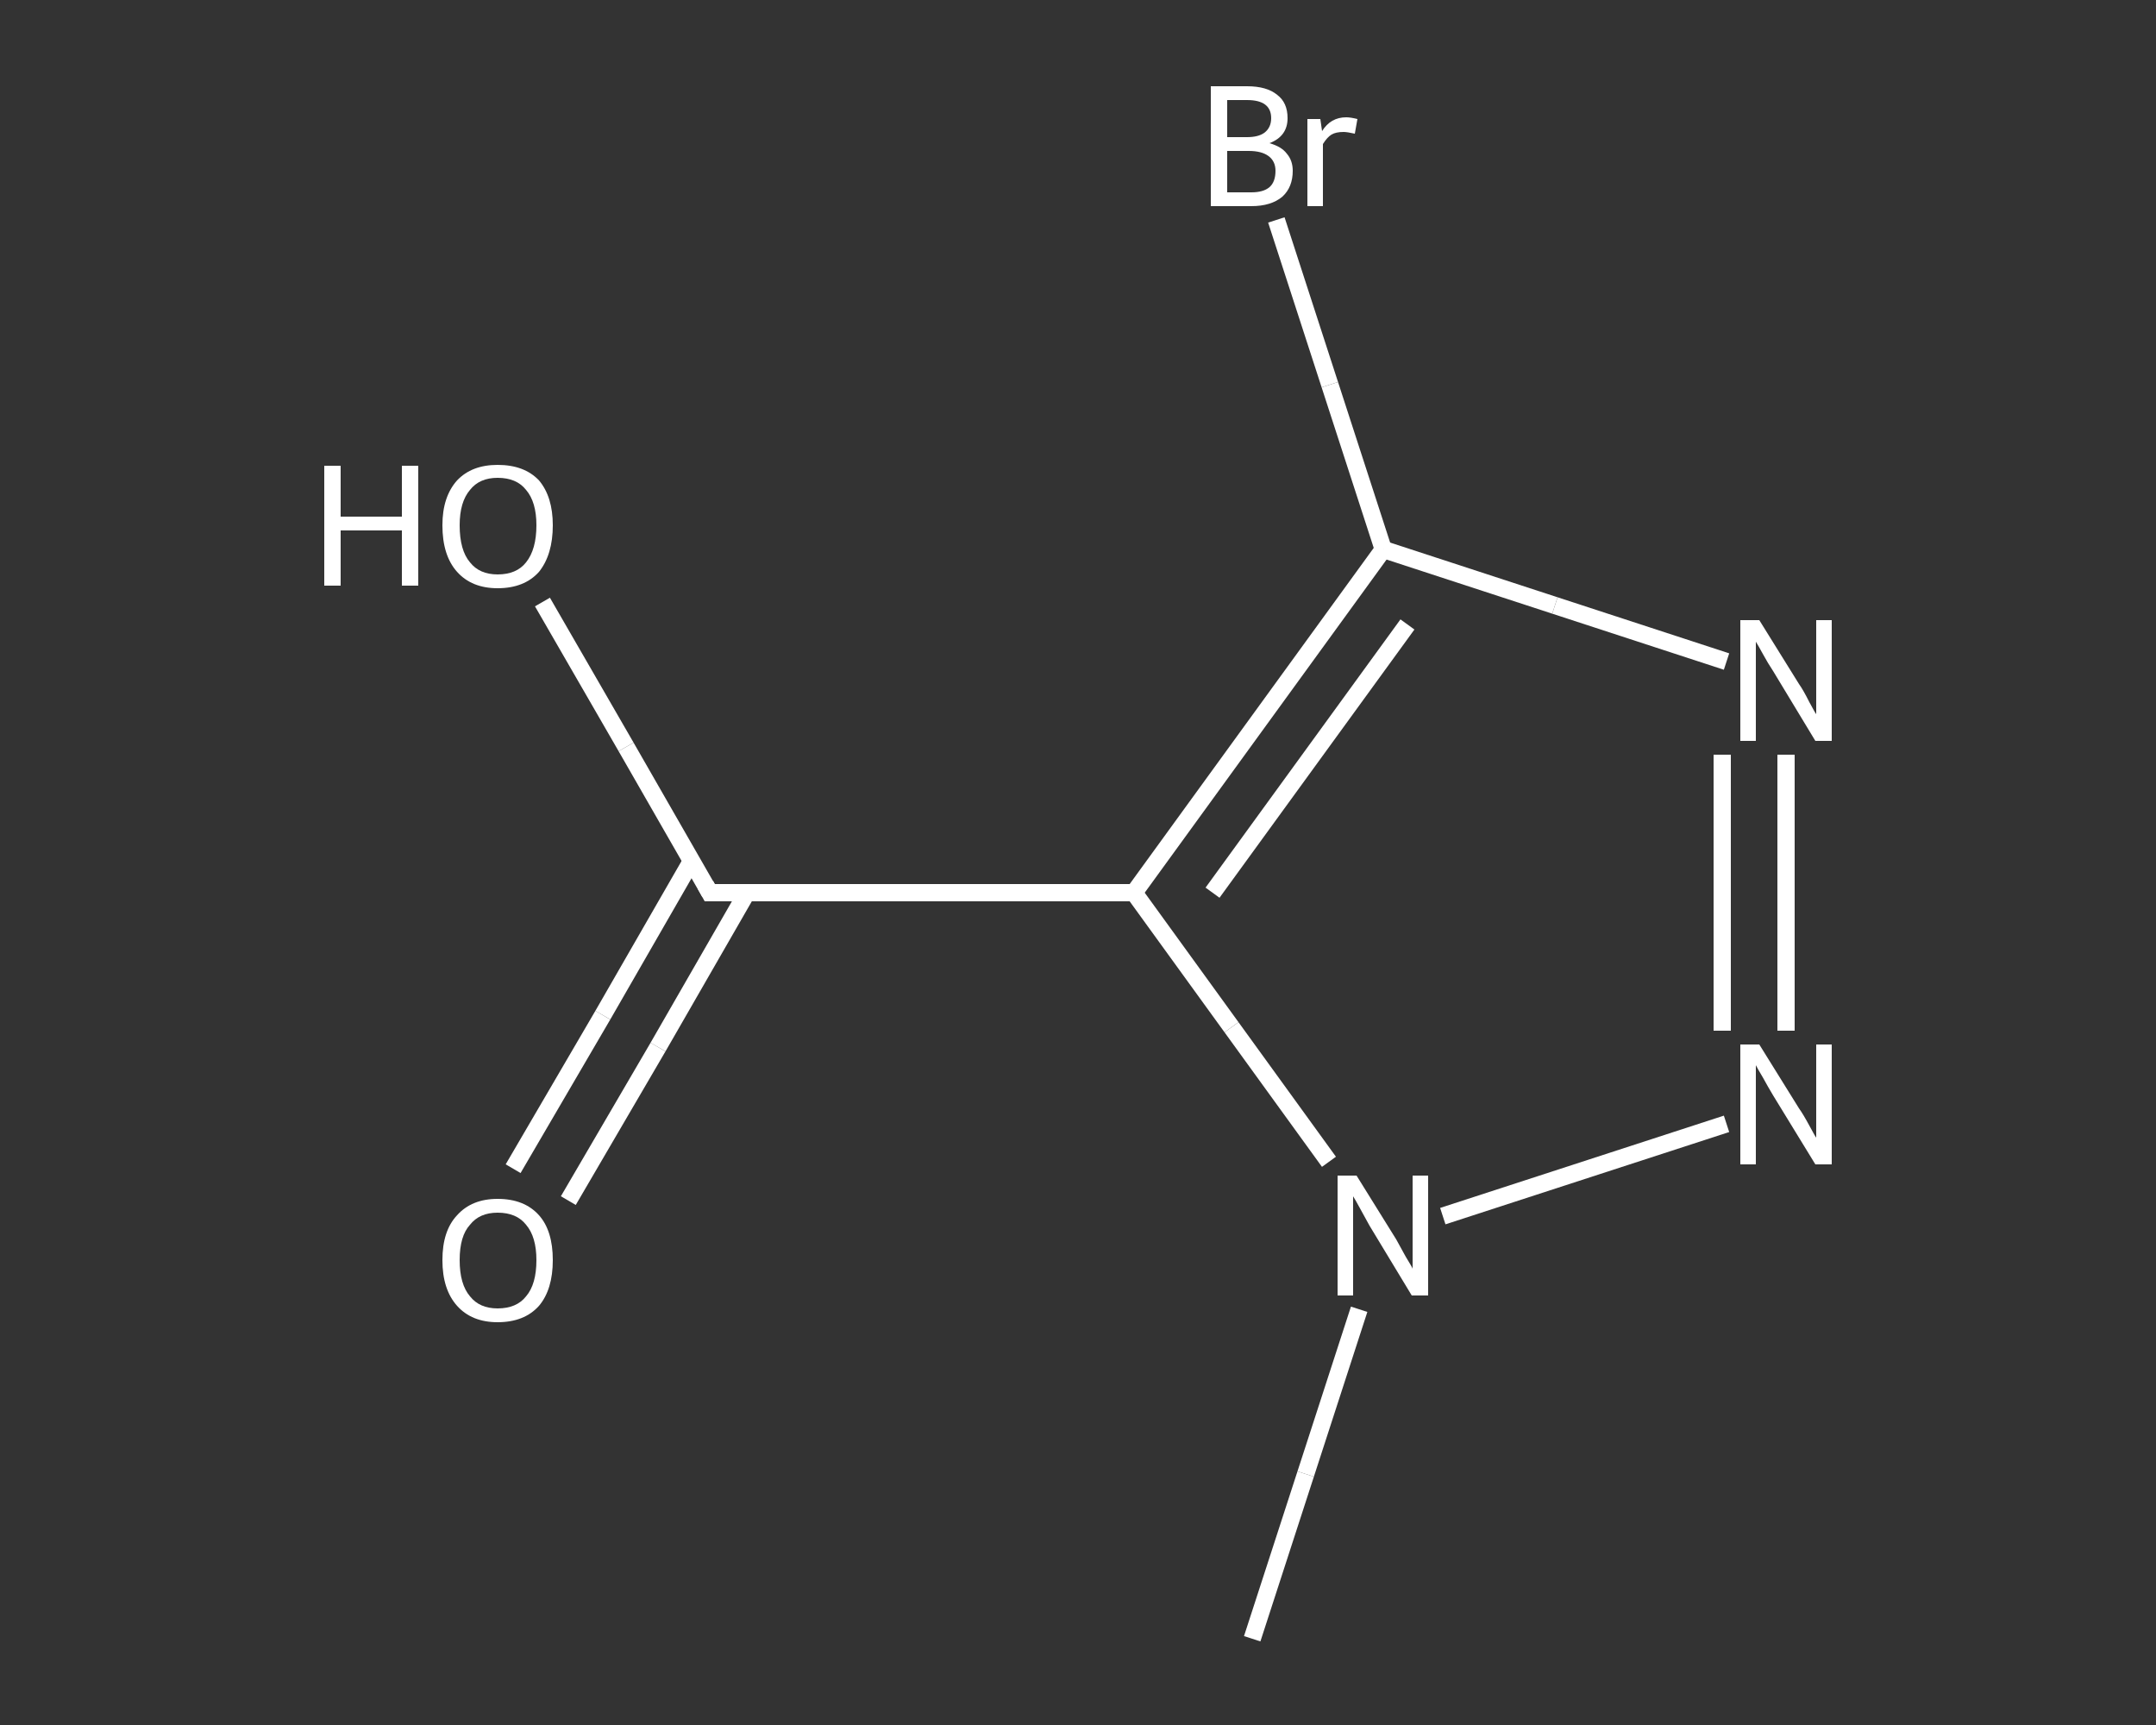 <?xml version='1.0' encoding='iso-8859-1'?>
<svg version='1.1' baseProfile='full'
              xmlns='http://www.w3.org/2000/svg'
                      xmlns:rdkit='http://www.rdkit.org/xml'
                      xmlns:xlink='http://www.w3.org/1999/xlink'
                  xml:space='preserve'
width='250px' height='200px' viewBox='0 0 250 200'>
<rect x="0" y="0" width="250" height="200" fill="#333333" stroke="none"/>
<!-- END OF HEADER -->
<rect style='opacity:1.0;fill:transparent;stroke:none' width='250.0' height='200.0' x='0.0' y='0.0'> </rect>
<path class='bond-0 atom-0 atom-1' d='M 145.2,190.0 L 151.4,170.9' style='fill:none;fill-rule:evenodd;stroke:#FFFFFF;stroke-width:2.0px;stroke-linecap:butt;stroke-linejoin:miter;stroke-opacity:1' />
<path class='bond-0 atom-0 atom-1' d='M 151.4,170.9 L 157.6,151.8' style='fill:none;fill-rule:evenodd;stroke:#FFFFFF;stroke-width:2.0px;stroke-linecap:butt;stroke-linejoin:miter;stroke-opacity:1' />
<path class='bond-1 atom-1 atom-2' d='M 167.3,141.0 L 200.2,130.3' style='fill:none;fill-rule:evenodd;stroke:#FFFFFF;stroke-width:2.0px;stroke-linecap:butt;stroke-linejoin:miter;stroke-opacity:1' />
<path class='bond-2 atom-2 atom-3' d='M 207.1,119.5 L 207.1,87.5' style='fill:none;fill-rule:evenodd;stroke:#FFFFFF;stroke-width:2.0px;stroke-linecap:butt;stroke-linejoin:miter;stroke-opacity:1' />
<path class='bond-2 atom-2 atom-3' d='M 199.7,119.5 L 199.7,87.5' style='fill:none;fill-rule:evenodd;stroke:#FFFFFF;stroke-width:2.0px;stroke-linecap:butt;stroke-linejoin:miter;stroke-opacity:1' />
<path class='bond-3 atom-3 atom-4' d='M 200.2,76.7 L 180.3,70.2' style='fill:none;fill-rule:evenodd;stroke:#FFFFFF;stroke-width:2.0px;stroke-linecap:butt;stroke-linejoin:miter;stroke-opacity:1' />
<path class='bond-3 atom-3 atom-4' d='M 180.3,70.2 L 160.4,63.7' style='fill:none;fill-rule:evenodd;stroke:#FFFFFF;stroke-width:2.0px;stroke-linecap:butt;stroke-linejoin:miter;stroke-opacity:1' />
<path class='bond-4 atom-4 atom-5' d='M 160.4,63.7 L 154.2,44.6' style='fill:none;fill-rule:evenodd;stroke:#FFFFFF;stroke-width:2.0px;stroke-linecap:butt;stroke-linejoin:miter;stroke-opacity:1' />
<path class='bond-4 atom-4 atom-5' d='M 154.2,44.6 L 148.0,25.5' style='fill:none;fill-rule:evenodd;stroke:#FFFFFF;stroke-width:2.0px;stroke-linecap:butt;stroke-linejoin:miter;stroke-opacity:1' />
<path class='bond-5 atom-4 atom-6' d='M 160.4,63.7 L 131.5,103.5' style='fill:none;fill-rule:evenodd;stroke:#FFFFFF;stroke-width:2.0px;stroke-linecap:butt;stroke-linejoin:miter;stroke-opacity:1' />
<path class='bond-5 atom-4 atom-6' d='M 163.2,72.4 L 140.6,103.5' style='fill:none;fill-rule:evenodd;stroke:#FFFFFF;stroke-width:2.0px;stroke-linecap:butt;stroke-linejoin:miter;stroke-opacity:1' />
<path class='bond-6 atom-6 atom-7' d='M 131.5,103.5 L 82.3,103.5' style='fill:none;fill-rule:evenodd;stroke:#FFFFFF;stroke-width:2.0px;stroke-linecap:butt;stroke-linejoin:miter;stroke-opacity:1' />
<path class='bond-7 atom-7 atom-8' d='M 80.2,99.8 L 69.9,117.7' style='fill:none;fill-rule:evenodd;stroke:#FFFFFF;stroke-width:2.0px;stroke-linecap:butt;stroke-linejoin:miter;stroke-opacity:1' />
<path class='bond-7 atom-7 atom-8' d='M 69.9,117.7 L 59.5,135.5' style='fill:none;fill-rule:evenodd;stroke:#FFFFFF;stroke-width:2.0px;stroke-linecap:butt;stroke-linejoin:miter;stroke-opacity:1' />
<path class='bond-7 atom-7 atom-8' d='M 86.6,103.5 L 76.3,121.4' style='fill:none;fill-rule:evenodd;stroke:#FFFFFF;stroke-width:2.0px;stroke-linecap:butt;stroke-linejoin:miter;stroke-opacity:1' />
<path class='bond-7 atom-7 atom-8' d='M 76.3,121.4 L 65.9,139.2' style='fill:none;fill-rule:evenodd;stroke:#FFFFFF;stroke-width:2.0px;stroke-linecap:butt;stroke-linejoin:miter;stroke-opacity:1' />
<path class='bond-8 atom-7 atom-9' d='M 82.3,103.5 L 72.6,86.6' style='fill:none;fill-rule:evenodd;stroke:#FFFFFF;stroke-width:2.0px;stroke-linecap:butt;stroke-linejoin:miter;stroke-opacity:1' />
<path class='bond-8 atom-7 atom-9' d='M 72.6,86.6 L 62.9,69.8' style='fill:none;fill-rule:evenodd;stroke:#FFFFFF;stroke-width:2.0px;stroke-linecap:butt;stroke-linejoin:miter;stroke-opacity:1' />
<path class='bond-9 atom-6 atom-1' d='M 131.5,103.5 L 142.8,119.1' style='fill:none;fill-rule:evenodd;stroke:#FFFFFF;stroke-width:2.0px;stroke-linecap:butt;stroke-linejoin:miter;stroke-opacity:1' />
<path class='bond-9 atom-6 atom-1' d='M 142.8,119.1 L 154.1,134.7' style='fill:none;fill-rule:evenodd;stroke:#FFFFFF;stroke-width:2.0px;stroke-linecap:butt;stroke-linejoin:miter;stroke-opacity:1' />
<path d='M 84.8,103.5 L 82.3,103.5 L 81.8,102.6' style='fill:none;stroke:#FFFFFF;stroke-width:2.0px;stroke-linecap:butt;stroke-linejoin:miter;stroke-opacity:1;' />
<path class='atom-1' d='M 157.3 136.3
L 161.9 143.7
Q 162.3 144.4, 163.0 145.7
Q 163.8 147.0, 163.8 147.1
L 163.8 136.3
L 165.6 136.3
L 165.6 150.2
L 163.7 150.2
L 158.8 142.1
Q 158.3 141.2, 157.7 140.1
Q 157.1 139.0, 156.9 138.7
L 156.9 150.2
L 155.1 150.2
L 155.1 136.3
L 157.3 136.3
' fill='#FFFFFF'/>
<path class='atom-2' d='M 204.0 121.1
L 208.6 128.5
Q 209.1 129.2, 209.8 130.5
Q 210.5 131.8, 210.6 131.9
L 210.6 121.1
L 212.4 121.1
L 212.4 135.0
L 210.5 135.0
L 205.6 127.0
Q 205.0 126.0, 204.4 124.9
Q 203.8 123.9, 203.6 123.5
L 203.6 135.0
L 201.8 135.0
L 201.8 121.1
L 204.0 121.1
' fill='#FFFFFF'/>
<path class='atom-3' d='M 204.0 71.9
L 208.6 79.3
Q 209.1 80.0, 209.8 81.4
Q 210.5 82.7, 210.6 82.8
L 210.6 71.9
L 212.4 71.9
L 212.4 85.9
L 210.5 85.9
L 205.6 77.8
Q 205.0 76.9, 204.4 75.8
Q 203.8 74.7, 203.6 74.4
L 203.6 85.9
L 201.8 85.9
L 201.8 71.9
L 204.0 71.9
' fill='#FFFFFF'/>
<path class='atom-5' d='M 147.2 16.6
Q 148.6 17.0, 149.2 17.8
Q 149.9 18.6, 149.9 19.8
Q 149.9 21.7, 148.7 22.8
Q 147.4 23.9, 145.1 23.9
L 140.4 23.9
L 140.4 10.0
L 144.6 10.0
Q 146.9 10.0, 148.1 11.0
Q 149.3 11.9, 149.3 13.7
Q 149.3 15.8, 147.2 16.6
M 142.3 11.6
L 142.3 15.9
L 144.6 15.9
Q 145.9 15.9, 146.6 15.4
Q 147.4 14.8, 147.4 13.7
Q 147.4 11.6, 144.6 11.6
L 142.3 11.6
M 145.1 22.3
Q 146.5 22.3, 147.2 21.7
Q 147.9 21.1, 147.9 19.8
Q 147.9 18.7, 147.1 18.1
Q 146.3 17.5, 144.8 17.5
L 142.3 17.5
L 142.3 22.3
L 145.1 22.3
' fill='#FFFFFF'/>
<path class='atom-5' d='M 153.1 13.8
L 153.3 15.2
Q 154.3 13.6, 156.1 13.6
Q 156.6 13.6, 157.4 13.8
L 157.1 15.5
Q 156.2 15.3, 155.8 15.3
Q 154.9 15.3, 154.4 15.6
Q 153.9 15.9, 153.4 16.7
L 153.4 23.9
L 151.6 23.9
L 151.6 13.8
L 153.1 13.8
' fill='#FFFFFF'/>
<path class='atom-8' d='M 51.3 146.1
Q 51.3 142.7, 53.0 140.9
Q 54.7 139.0, 57.7 139.0
Q 60.8 139.0, 62.5 140.9
Q 64.1 142.7, 64.1 146.1
Q 64.1 149.5, 62.5 151.4
Q 60.8 153.3, 57.7 153.3
Q 54.7 153.3, 53.0 151.4
Q 51.3 149.5, 51.3 146.1
M 57.7 151.7
Q 59.9 151.7, 61.0 150.3
Q 62.2 148.9, 62.2 146.1
Q 62.2 143.4, 61.0 142.0
Q 59.9 140.6, 57.7 140.6
Q 55.6 140.6, 54.5 142.0
Q 53.3 143.3, 53.3 146.1
Q 53.3 148.9, 54.5 150.3
Q 55.6 151.7, 57.7 151.7
' fill='#FFFFFF'/>
<path class='atom-9' d='M 37.6 54.0
L 39.5 54.0
L 39.5 59.9
L 46.6 59.9
L 46.6 54.0
L 48.5 54.0
L 48.5 67.9
L 46.6 67.9
L 46.6 61.5
L 39.5 61.5
L 39.5 67.9
L 37.6 67.9
L 37.6 54.0
' fill='#FFFFFF'/>
<path class='atom-9' d='M 51.3 60.9
Q 51.3 57.6, 53.0 55.7
Q 54.7 53.9, 57.7 53.9
Q 60.8 53.9, 62.5 55.7
Q 64.1 57.6, 64.1 60.9
Q 64.1 64.3, 62.5 66.3
Q 60.8 68.2, 57.7 68.2
Q 54.7 68.2, 53.0 66.3
Q 51.3 64.4, 51.3 60.9
M 57.7 66.6
Q 59.9 66.6, 61.0 65.2
Q 62.2 63.7, 62.2 60.9
Q 62.2 58.2, 61.0 56.8
Q 59.9 55.4, 57.7 55.4
Q 55.6 55.4, 54.5 56.8
Q 53.3 58.2, 53.3 60.9
Q 53.3 63.8, 54.5 65.2
Q 55.6 66.6, 57.7 66.6
' fill='#FFFFFF'/>
</svg>
